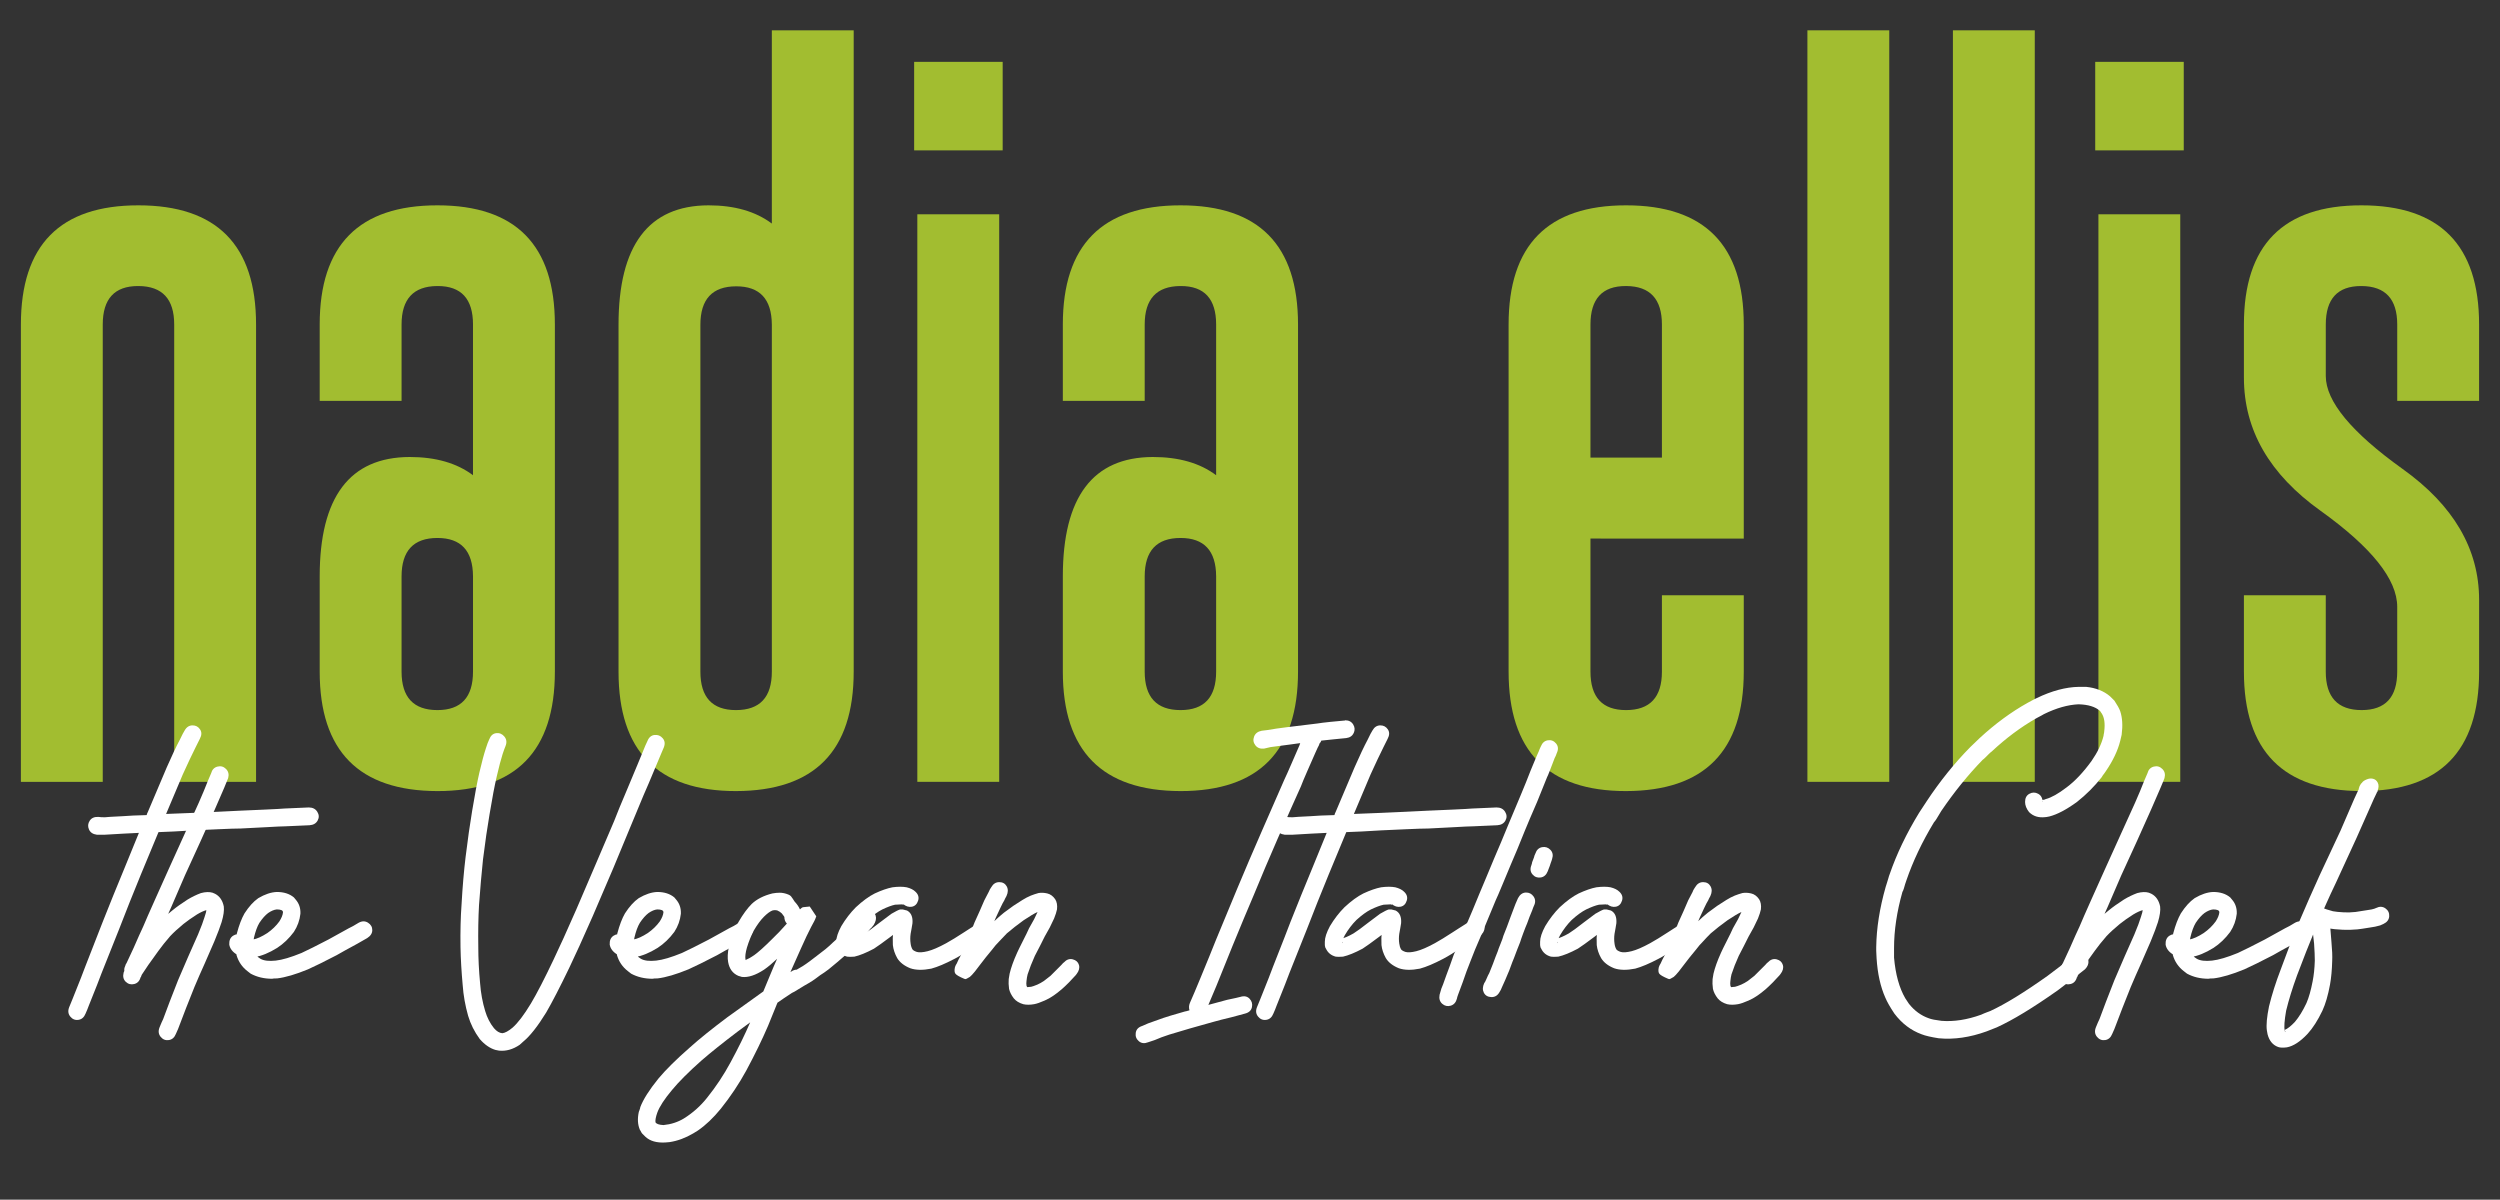 <?xml version="1.0" encoding="utf-8"?>
<!-- Generator: Adobe Illustrator 16.0.4, SVG Export Plug-In . SVG Version: 6.00 Build 0)  -->
<!DOCTYPE svg PUBLIC "-//W3C//DTD SVG 1.1//EN" "http://www.w3.org/Graphics/SVG/1.1/DTD/svg11.dtd">
<svg version="1.1" id="Livello_1" xmlns="http://www.w3.org/2000/svg" xmlns:xlink="http://www.w3.org/1999/xlink" x="0px" y="0px"
	 width="841.891px" height="404px" viewBox="0 0 841.891 404" enable-background="new 0 0 841.891 404" xml:space="preserve">
<rect x="0" y="0" width="841.891" height="404" fill="#333333" stroke="none"/>
<g>
	<path fill="#A2BD30" d="M34.604,263.289H7.037V109.281c0-26.757,13.181-40.135,39.547-40.135c26.429,0,39.647,13.377,39.647,40.135
		v154.008H58.663V109.281c0-8.575-3.994-12.891-11.98-12.957h-0.197c-7.921,0-11.885,4.322-11.885,12.957v154.008H34.604z"/>
	<path fill="#A2BD30" d="M159.288,109.281c0-8.635-3.96-12.957-11.883-12.957h-0.193c-7.987,0.066-11.983,4.385-11.983,12.957
		v25.716H107.66v-25.716c0-26.757,13.216-40.135,39.647-40.135c26.367,0,39.55,13.377,39.55,40.135v116.891
		c0,26.823-13.183,40.229-39.55,40.229c-26.429-0.062-39.647-13.469-39.647-40.229v-32.046c0-26.754,10.1-40.165,30.297-40.229
		c8.766,0,15.875,2.043,21.328,6.136v-50.751L159.288,109.281L159.288,109.281z M135.229,226.172
		c0,8.639,4.026,12.956,12.079,12.956c7.987,0,11.98-4.317,11.98-12.956v-32.145c-0.062-8.572-4.06-12.861-11.98-12.861
		c-8.052,0-12.079,4.322-12.079,12.957V226.172z"/>
	<path fill="#A2BD30" d="M259.919,10.211h27.568v215.961c0,26.762-13.216,40.168-39.647,40.229
		c-26.366,0-39.546-13.405-39.546-40.229V109.38c0-26.758,10.094-40.171,30.294-40.233c8.769,0,15.878,2.047,21.331,6.137V10.211z
		 M259.919,109.281c-0.062-8.575-4.057-12.861-11.983-12.861c-8.053,0-12.076,4.322-12.076,12.959v116.792
		c0,8.64,3.994,12.956,11.98,12.956c8.053,0,12.082-4.316,12.082-12.956v-116.89H259.919z"/>
	<path fill="#A2BD30" d="M307.846,20.831h29.808v29.808h-29.808V20.831z M308.918,72.164h27.568v191.123h-27.568V72.164z"/>
	<path fill="#A2BD30" d="M409.543,109.281c0-8.635-3.962-12.957-11.883-12.957h-0.193c-7.987,0.066-11.983,4.385-11.983,12.957
		v25.716h-27.569v-25.716c0-26.757,13.214-40.135,39.646-40.135c26.369,0,39.556,13.377,39.556,40.135v116.891
		c0,26.823-13.188,40.229-39.556,40.229c-26.429-0.062-39.646-13.469-39.646-40.229v-32.046c0-26.754,10.099-40.165,30.298-40.229
		c8.766,0,15.878,2.043,21.329,6.136L409.543,109.281L409.543,109.281z M385.483,226.172c0,8.639,4.023,12.956,12.076,12.956
		c7.99,0,11.982-4.317,11.982-12.956v-32.145c-0.062-8.572-4.056-12.861-11.982-12.861c-8.053,0-12.076,4.322-12.076,12.957V226.172
		z"/>
	<path fill="#A2BD30" d="M535.599,181.366v44.806c0,8.639,3.994,12.956,11.979,12.956c8.054,0,12.082-4.317,12.082-12.956v-25.713
		h27.564v25.713c0,26.762-13.216,40.168-39.646,40.229c-26.365,0-39.547-13.405-39.547-40.229V109.281
		c0-26.757,13.182-40.135,39.547-40.135c26.431,0,39.646,13.377,39.646,40.135v72.085H535.599z M535.599,154.09h24.062v-44.809
		c0-8.575-3.992-12.891-11.985-12.957h-0.188c-7.93,0-11.888,4.322-11.888,12.957L535.599,154.09L535.599,154.09z"/>
	<path fill="#A2BD30" d="M636.224,263.289h-27.567V10.211h27.567V263.289z"/>
	<path fill="#A2BD30" d="M685.223,263.289h-27.567V10.211h27.567V263.289z"/>
	<path fill="#A2BD30" d="M705.578,20.831h29.812v29.808h-29.812V20.831z M706.656,72.164h27.563v191.123h-27.563V72.164z"/>
	<path fill="#A2BD30" d="M755.653,109.281c0-26.757,13.184-40.135,39.55-40.135c26.427,0,39.646,13.377,39.646,40.135v25.716
		h-27.567v-25.716c0-8.575-3.993-12.891-11.979-12.957h-0.194c-7.924,0-11.888,4.322-11.888,12.957v17.338
		c0,8.509,8.607,18.932,25.817,31.267c17.209,12.276,25.815,26.984,25.815,44.13v24.153c0,26.823-13.187,40.229-39.554,40.229
		c-26.433-0.062-39.646-13.472-39.646-40.229v-25.716h27.563v25.716c0,8.64,4.028,12.956,12.082,12.956
		c7.986,0,11.979-4.316,11.979-12.956V204.35c0-9.221-8.604-20-25.812-32.34c-17.21-12.275-25.812-27.208-25.812-44.812V109.281
		L755.653,109.281z"/>
</g>
<g>
	<path fill="#FFFFFF" d="M64.859,244.273c1.061,0,1.896,0.443,2.504,1.345c0.612,0.897,0.589,1.958-0.062,3.179
		c-0.245,0.489-0.734,1.469-1.466,2.936c-1.144,2.283-2.567,5.297-4.274,9.047c-1.307,3.015-3.182,7.455-5.626,13.322
		c2.116-0.076,5.172-0.203,9.169-0.363c1.871-0.079,4.584-0.202,8.13-0.366c3.543-0.164,6.047-0.283,7.52-0.367
		c1.958-0.077,4.746-0.198,8.372-0.366c3.626-0.164,5.847-0.283,6.665-0.367c4.073-0.16,6.805-0.283,8.189-0.358
		c1.305,0,2.263,0.481,2.871,1.462c0.612,0.979,0.654,1.955,0.123,2.934c-0.531,0.979-1.448,1.513-2.749,1.595
		c-1.304,0.079-4.035,0.199-8.189,0.363c-0.901,0-3.141,0.104-6.725,0.311c-3.584,0.205-6.354,0.347-8.314,0.427
		c-1.466,0-3.974,0.081-7.519,0.245c-3.543,0.167-6.256,0.285-8.127,0.367c-5.217,0.323-9.214,0.529-11.982,0.605
		c-1.386,3.345-3.378,8.154-5.99,14.429c-2.608,6.356-5.015,12.392-7.208,18.095c-0.821,2.039-2.814,7.054-5.993,15.037
		c-0.489,1.385-1.916,5.018-4.28,10.885c-0.318,0.896-0.688,1.791-1.096,2.687c-0.489,1.227-1.286,1.916-2.382,2.08
		c-1.104,0.168-2.019-0.201-2.751-1.098c-0.731-0.896-0.854-1.958-0.367-3.176c0.325-0.821,0.695-1.719,1.101-2.692
		c2.364-5.871,3.788-9.491,4.277-10.885c3.179-8.064,5.136-13.079,5.868-15.037c2.283-5.784,4.725-11.812,7.333-18.093
		c2.035-4.968,3.668-8.966,4.892-11.98c-1.877,0.081-3.543,0.167-5.014,0.245c-3.668,0.244-5.79,0.37-6.357,0.37
		c-1.221,0-2.16,0-2.812,0c-1.301-0.168-2.179-0.756-2.626-1.771c-0.448-1.021-0.367-2,0.245-2.938
		c0.608-0.938,1.605-1.36,2.991-1.282c0.408,0.079,1.102,0.121,2.08,0.121c0.573-0.08,2.608-0.199,6.112-0.367
		c1.958-0.162,4.608-0.285,7.951-0.363c0.075-0.084,0.137-0.228,0.182-0.434c0.042-0.199,0.1-0.344,0.186-0.43
		c3.011-7.169,5.172-12.262,6.479-15.281c1.71-3.91,3.18-7.009,4.399-9.289c0.733-1.546,1.26-2.563,1.591-3.056
		C62.821,244.844,63.716,244.273,64.859,244.273z"/>
	<path fill="#FFFFFF" d="M41.63,327.526c0.167-0.49,0.49-1.186,0.976-2.078c0.49-0.896,1.267-2.16,2.325-3.79
		c0.898-1.224,2.119-2.892,3.668-5.017c1.14-1.629,2.567-3.379,4.277-5.254c1.382-1.552,3.095-3.14,5.137-4.771
		c1.385-1.143,3.095-2.36,5.134-3.668c1.469-0.896,2.977-1.627,4.524-2.199c1.546-0.406,2.851-0.445,3.907-0.123
		c0.081,0,0.366,0.123,0.855,0.367c1.546,0.812,2.525,2.24,2.935,4.279c0.164,1.302-0.081,3.058-0.734,5.254
		c-0.486,1.552-1.304,3.713-2.444,6.479c-0.245,0.57-1.343,3.101-3.301,7.575c-1.218,2.689-2.364,5.298-3.42,7.826
		c-0.734,1.794-1.675,4.154-2.815,7.088c-0.485,1.225-1.221,3.138-2.199,5.752c-0.245,0.729-0.653,1.707-1.222,2.931
		c-0.485,1.224-1.286,1.916-2.385,2.077c-1.098,0.164-2.018-0.203-2.749-1.098c-0.73-0.898-0.854-1.958-0.367-3.179
		c0.489-1.221,0.896-2.161,1.225-2.812c0.976-2.609,1.71-4.562,2.199-5.868c1.141-3.018,2.08-5.42,2.812-7.214
		c1.062-2.521,2.203-5.173,3.423-7.945c1.958-4.396,3.056-6.889,3.301-7.45c1.058-2.527,1.791-4.485,2.2-5.873
		c0.412-1.144,0.612-1.994,0.612-2.567c0.078-0.077,0.283-0.038,0.608,0.123h0.125c-0.327-0.078-0.575-0.042-0.733,0.122
		c-0.898,0.245-1.958,0.729-3.179,1.466c-1.795,1.146-3.302,2.202-4.52,3.185c-1.796,1.461-3.301,2.853-4.523,4.148
		c-1.55,1.794-2.854,3.423-3.91,4.895c-1.465,2.042-2.611,3.63-3.423,4.77c-0.979,1.469-1.714,2.567-2.203,3.301
		c-0.078,0.245-0.164,0.448-0.245,0.609v0.125l-0.123,0.119v-0.119c-0.322,1.302-1.039,2.096-2.137,2.382
		c-1.102,0.283-2.057,0.042-2.874-0.734C41.552,329.868,41.307,328.832,41.63,327.526z M76.843,262.003
		c-0.167,0.489-0.615,1.588-1.346,3.302c-0.898,2.115-1.955,4.562-3.18,7.329c-0.817,1.878-2.405,5.424-4.77,10.635
		c-1.875,4.154-3.629,7.99-5.256,11.494c-1.309,3.1-2.856,6.688-4.65,10.766c-1.791,3.904-3.137,6.886-4.032,8.924
		c-0.164,0.322-0.633,1.34-1.405,3.057c-0.776,1.71-1.364,3.059-1.773,4.029c-0.976,2.122-1.833,3.912-2.565,5.384
		c0,0.078-0.042,0.2-0.123,0.361c-0.078,0.167-0.123,0.289-0.123,0.367c-0.57,1.143-1.428,1.752-2.567,1.839
		c-1.14,0.071-2.035-0.35-2.692-1.284c-0.65-0.939-0.688-1.979-0.119-3.122c0-0.08,0.042-0.199,0.119-0.366
		c0.083-0.162,0.167-0.287,0.245-0.367c0.657-1.385,1.465-3.135,2.447-5.256c0.409-0.979,0.997-2.32,1.773-4.036
		c0.772-1.713,1.241-2.728,1.405-3.056c0.818-1.955,2.116-4.929,3.913-8.925c1.791-3.993,3.375-7.539,4.768-10.635
		c1.629-3.664,3.381-7.535,5.259-11.609c2.36-5.219,3.952-8.726,4.77-10.517c1.222-2.771,2.238-5.215,3.057-7.336
		c0.489-1.142,0.854-1.994,1.099-2.565c0.322-1.22,1.039-1.974,2.137-2.258c1.103-0.285,2.061-0.022,2.875,0.795
		C76.917,259.759,77.162,260.775,76.843,262.003z"/>
	<path fill="#FFFFFF" d="M83.2,317.506c0-0.084-0.024-0.188-0.065-0.312c-0.042-0.122-0.104-0.268-0.182-0.428
		c-0.083-0.164-0.125-0.285-0.125-0.369c0.489,0.168,1.266,0.168,2.324,0c1.386-0.241,3.013-0.979,4.893-2.196
		c1.627-1.142,2.976-2.45,4.032-3.916c0.73-1.142,1.141-2.154,1.221-3.058c0-0.32-0.165-0.568-0.49-0.729
		c-0.406-0.164-0.937-0.245-1.591-0.245c-0.896,0.081-1.871,0.49-2.934,1.221c-0.974,0.734-1.955,1.836-2.935,3.305
		c-0.73,1.221-1.34,2.892-1.833,5.014c-0.329,1.63-0.329,3.141,0,4.525c0.245,0.973,0.979,1.832,2.2,2.563
		c1.14,0.65,2.853,0.854,5.139,0.608c2.197-0.244,5.092-1.101,8.681-2.569c2.112-0.976,5.134-2.479,9.043-4.521
		c1.385-0.731,3.671-1.994,6.847-3.788c0.896-0.408,1.994-1.021,3.298-1.835c1.14-0.651,2.206-0.673,3.179-0.063
		c0.979,0.612,1.466,1.451,1.466,2.509c0,1.059-0.57,1.955-1.714,2.688c-1.385,0.812-2.524,1.465-3.42,1.954
		c-3.176,1.717-5.462,2.98-6.847,3.791c-4.074,2.119-7.294,3.71-9.658,4.771c-4.154,1.71-7.62,2.729-10.39,3.06
		c-0.898,0-1.462,0.038-1.71,0.118c-2.692,0-5.095-0.569-7.214-1.716l-1.099-0.854c-1.791-1.382-3.015-3.173-3.666-5.378
		c0-0.161-0.021-0.322-0.064-0.489c-0.039-0.161-0.062-0.305-0.062-0.427c0-0.123-0.039-0.268-0.12-0.43
		c-0.244-1.717-0.125-3.713,0.364-5.991c0.734-2.771,1.591-5.017,2.567-6.724c1.468-2.277,3.014-3.996,4.649-5.137
		c2.2-1.305,4.277-1.997,6.235-2.08c2.361,0,4.277,0.611,5.749,1.838c0.319,0.406,0.525,0.651,0.606,0.729
		c1.14,1.308,1.674,2.894,1.591,4.771c-0.245,2.202-0.977,4.237-2.197,6.111c-1.636,2.203-3.507,3.997-5.629,5.382
		c-2.771,1.71-5.256,2.729-7.456,3.057c-2.525,0.321-4.522,0.08-5.987-0.731c-1.549-0.896-2.447-2.036-2.691-3.424
		c-0.078-1.387,0.346-2.379,1.282-2.994c0.938-0.607,1.917-0.691,2.938-0.244C82.442,315.323,83.03,316.198,83.2,317.506z"/>
	<path fill="#FFFFFF" d="M170.239,251.24c-0.244,0.572-0.572,1.465-0.977,2.688c-0.573,1.797-1.224,4.279-1.958,7.455
		c-0.734,3.104-1.549,7.378-2.445,12.84c-0.733,4.238-1.468,9.288-2.201,15.156c-0.49,4.646-0.94,9.784-1.344,15.407
		c-0.245,4.315-0.326,9.043-0.245,14.18c0,3.829,0.203,7.906,0.612,12.229c0.242,3.256,0.814,6.354,1.71,9.291
		c0.654,2.196,1.629,4.11,2.94,5.742c0.896,1.062,1.833,1.633,2.812,1.717c0.896-0.081,2.036-0.695,3.417-1.836
		c1.794-1.552,3.874-4.277,6.235-8.189c2.039-3.424,4.562-8.315,7.578-14.673c1.958-4.071,4.521-9.739,7.703-16.995
		c2.611-6.031,4.931-11.449,6.97-16.254c0.979-2.283,2.892-6.769,5.745-13.449c0.896-2.362,2.402-6.028,4.521-11.001
		c0.815-1.961,1.958-4.688,3.426-8.195c0.319-0.812,0.812-1.992,1.463-3.547c0.65-1.546,1.018-2.441,1.102-2.688
		c0.245-0.566,0.489-1.096,0.734-1.59c0.483-1.225,1.283-1.896,2.379-2.019c1.099-0.122,2.018,0.245,2.752,1.101
		c0.733,0.854,0.854,1.896,0.364,3.119c-0.245,0.571-0.49,1.145-0.731,1.713c-0.081,0.244-0.451,1.119-1.102,2.627
		c-0.65,1.508-1.141,2.671-1.466,3.484c-1.14,2.771-2.321,5.543-3.542,8.314c-2.039,4.973-3.546,8.597-4.521,10.88
		c-2.773,6.766-4.647,11.291-5.626,13.57c-2.039,4.809-4.361,10.229-6.966,16.261c-3.26,7.414-5.871,13.163-7.826,17.23
		c-3.18,6.604-5.788,11.655-7.823,15.162c-2.856,4.646-5.423,7.903-7.707,9.778l-1.218,1.098c-2.286,1.556-4.611,2.203-6.973,1.958
		l-1.221-0.244c-1.874-0.57-3.626-1.789-5.256-3.664c-1.794-2.446-3.098-5.058-3.913-7.824c-0.973-3.421-1.591-6.892-1.835-10.396
		c-0.406-4.478-0.651-8.718-0.73-12.712c-0.078-5.295,0.038-10.146,0.366-14.55c0.323-5.784,0.773-11.04,1.344-15.771
		c0.73-5.946,1.465-11.122,2.202-15.523c0.896-5.459,1.711-9.781,2.444-12.957c0.815-3.504,1.549-6.232,2.2-8.191
		c0.409-1.306,0.776-2.283,1.102-2.936c0.486-1.303,1.283-2.02,2.386-2.141c1.095-0.123,2.018,0.267,2.746,1.16
		C170.606,248.96,170.728,250.021,170.239,251.24z"/>
	<path fill="#FFFFFF" d="M211.314,317.506c0-0.084-0.018-0.188-0.062-0.312c-0.042-0.122-0.099-0.268-0.186-0.428
		c-0.081-0.164-0.12-0.285-0.12-0.369c0.489,0.168,1.26,0.168,2.322,0c1.385-0.241,3.016-0.979,4.893-2.196
		c1.626-1.142,2.973-2.45,4.031-3.916c0.734-1.142,1.141-2.154,1.225-3.058c0-0.32-0.167-0.568-0.489-0.729
		c-0.412-0.164-0.937-0.245-1.591-0.245c-0.901,0.081-1.877,0.49-2.938,1.221c-0.976,0.734-1.958,1.836-2.934,3.305
		c-0.729,1.221-1.343,2.892-1.835,5.014c-0.325,1.63-0.325,3.141,0,4.525c0.245,0.973,0.979,1.832,2.203,2.563
		c1.14,0.65,2.855,0.854,5.137,0.608c2.203-0.244,5.092-1.101,8.679-2.569c2.116-0.976,5.135-2.479,9.051-4.521
		c1.385-0.731,3.664-1.994,6.844-3.788c0.897-0.408,1.994-1.021,3.301-1.835c1.137-0.651,2.2-0.673,3.176-0.063
		c0.979,0.612,1.469,1.451,1.469,2.509c0,1.059-0.572,1.955-1.713,2.688c-1.385,0.812-2.524,1.465-3.42,1.954
		c-3.182,1.717-5.462,2.98-6.847,3.791c-4.077,2.119-7.295,3.71-9.659,4.771c-4.158,1.71-7.623,2.729-10.389,3.06
		c-0.898,0-1.469,0.038-1.716,0.118c-2.688,0-5.093-0.569-7.211-1.716l-1.097-0.854c-1.796-1.382-3.017-3.173-3.671-5.378
		c0-0.161-0.018-0.322-0.06-0.489c-0.045-0.161-0.063-0.305-0.063-0.427c0-0.123-0.042-0.268-0.125-0.43
		c-0.245-1.717-0.12-3.713,0.37-5.991c0.734-2.771,1.588-5.017,2.566-6.724c1.466-2.277,3.015-3.996,4.646-5.137
		c2.203-1.305,4.277-1.997,6.235-2.08c2.36,0,4.273,0.611,5.746,1.838c0.321,0.406,0.53,0.651,0.61,0.729
		c1.139,1.308,1.669,2.894,1.592,4.771c-0.245,2.202-0.979,4.237-2.202,6.111c-1.63,2.203-3.504,3.997-5.623,5.382
		c-2.771,1.71-5.259,2.729-7.456,3.057c-2.528,0.321-4.524,0.08-5.993-0.731c-1.546-0.896-2.441-2.036-2.686-3.424
		c-0.083-1.387,0.346-2.379,1.282-2.994c0.938-0.607,1.91-0.691,2.932-0.244C210.561,315.323,211.153,316.198,211.314,317.506z"/>
	<path fill="#FFFFFF" d="M262.536,300.63c0.979,0,1.958,0.206,2.937,0.612c0.406,0.161,0.71,0.364,0.913,0.606
		c0.206,0.244,0.409,0.53,0.615,0.854c0.2,0.326,0.382,0.611,0.549,0.855c0.896,0.979,1.504,1.873,1.835,2.688
		c0.406-0.408,0.734-0.65,0.976-0.729l2.325-0.242l2.2,3.301c0,0.078-0.123,0.406-0.367,0.974c0,0.08-0.444,0.939-1.34,2.566
		c-0.979,1.877-2.119,4.274-3.423,7.214c-0.979,2.119-2.161,4.767-3.545,7.945h0.122c0.65-0.486,1.301-0.731,1.958-0.731
		c0.73-0.409,1.424-0.812,2.08-1.221c0.65-0.409,1.463-0.979,2.443-1.71c0.729-0.576,1.592-1.227,2.567-1.961
		c0.734-0.567,1.629-1.266,2.688-2.077c0.979-0.815,1.791-1.548,2.447-2.203c0.731-0.653,1.591-1.427,2.567-2.325
		c0.653-0.729,1.385-1.504,2.203-2.32c0.321-0.404,0.934-1.1,1.833-2.076c0.324-0.325,0.814-0.896,1.466-1.719
		c0.08-0.072,0.266-0.281,0.552-0.604c0.284-0.328,0.511-0.575,0.672-0.733c0.817-0.979,1.791-1.347,2.938-1.102
		c1.141,0.245,1.851,0.854,2.137,1.839c0.287,0.973,0.062,2.035-0.671,3.175c-0.081,0.081-0.245,0.287-0.49,0.609
		c-0.245,0.325-0.451,0.534-0.612,0.61c-0.733,0.896-1.221,1.512-1.465,1.834c-0.976,1.062-1.629,1.799-1.955,2.203
		c-0.9,0.896-1.713,1.711-2.446,2.444c-1.061,1.06-1.974,1.938-2.752,2.629c-0.776,0.689-1.647,1.445-2.624,2.257
		c-1.065,0.901-2,1.674-2.812,2.328c-1.064,0.812-2,1.462-2.812,1.955c-1.065,0.817-1.961,1.465-2.695,1.955
		c-0.896,0.572-1.791,1.101-2.687,1.591c-0.976,0.572-1.713,1.021-2.202,1.343c-0.734,0.489-1.386,0.856-1.955,1.104
		c-0.081,0.077-0.206,0.161-0.367,0.244c-0.164,0.078-0.286,0.158-0.367,0.243c-1.143,0.733-2.528,1.67-4.157,2.812
		c-1.385,3.42-2.44,6.029-3.176,7.822c-1.958,4.562-4.398,9.581-7.333,15.043c-2.447,4.478-5.297,8.754-8.56,12.831
		c-2.525,3.102-5.093,5.54-7.703,7.336l-1.588,0.979c-2.612,1.546-5.263,2.522-7.948,2.934l-1.465,0.126
		c-2.935,0.159-5.175-0.49-6.726-1.961l-1.101-1.099c-0.075-0.084-0.161-0.206-0.245-0.37c-0.074-0.164-0.161-0.322-0.245-0.486
		c-0.075-0.161-0.161-0.287-0.242-0.364c-0.73-1.713-0.854-3.71-0.363-5.993c0.081-0.161,0.144-0.322,0.182-0.486
		c0.045-0.162,0.104-0.35,0.185-0.553s0.125-0.388,0.125-0.552c0.977-2.608,3.012-5.823,6.113-9.655
		c2.521-3.015,6.067-6.521,10.631-10.513c3.18-2.854,7.378-6.234,12.594-10.147c2.688-1.955,6.435-4.644,11.245-8.064
		c0.081-0.081,0.225-0.185,0.434-0.311c0.2-0.117,0.343-0.224,0.427-0.308c0.896-2.202,1.591-3.874,2.08-5.014
		c1.141-2.771,1.994-4.771,2.567-5.987c-1.63,1.546-3.099,2.77-4.399,3.665c-2.856,1.874-5.34,2.689-7.459,2.447l-1.218-0.37
		c-1.877-0.812-3.016-2.36-3.423-4.647l-0.123-1.095c-0.081-1.55,0.164-3.427,0.73-5.623c0.818-2.524,1.794-4.812,2.938-6.847
		c1.465-2.525,2.934-4.525,4.396-5.994c1.716-1.629,4.036-2.812,6.97-3.543C260.987,300.714,261.802,300.63,262.536,300.63z
		 M252.633,344.279c-1.462,1.056-2.854,2.077-4.151,3.056c-5.053,3.829-9.127,7.092-12.225,9.778
		c-4.319,3.832-7.62,7.133-9.903,9.896c-2.61,3.104-4.279,5.668-5.014,7.704c-0.487,1.385-0.692,2.447-0.609,3.185
		c0.245,0.563,1.141,0.895,2.689,0.979c2.527-0.245,4.808-0.979,6.847-2.206c3.014-1.874,5.623-4.196,7.823-6.963
		c3.017-3.755,5.667-7.748,7.945-11.986C248.64,352.915,250.843,348.43,252.633,344.279z M260.948,306.498
		c-0.244,0-0.533,0.045-0.855,0.122c-0.818,0.328-1.752,1.021-2.812,2.078c-1.143,1.143-2.282,2.691-3.423,4.646
		c-0.896,1.714-1.672,3.63-2.321,5.749c-0.489,1.717-0.657,3.059-0.489,4.035c0,0.077,0.077,0.161,0.245,0.244l-0.123-0.125
		c0.814-0.322,1.749-0.854,2.812-1.592c1.462-1.059,3.465-2.854,5.99-5.379c1.63-1.546,3.301-3.303,5.014-5.26
		c-0.572-0.567-0.858-1.344-0.858-2.324h-0.117v-0.115c-0.17-0.244-0.412-0.576-0.734-0.979c-0.409-0.404-0.897-0.732-1.469-0.979
		C261.554,306.543,261.271,306.498,260.948,306.498z M273.66,310.414l-0.125,0.119L273.66,310.414z"/>
	<path fill="#FFFFFF" d="M304.097,304.421c0.245,0.244,0.245,0.325,0,0.244c-0.077,0-0.161-0.038-0.245-0.119
		c-0.65,0-1.462,0.042-2.441,0.119c-1.146,0.245-2.566,0.775-4.276,1.591c-1.469,0.734-3.102,1.917-4.892,3.546
		c-1.467,1.467-2.771,3.182-3.913,5.135c-0.815,1.553-1.1,2.446-0.854,2.691c0.077-0.322-0.084-0.695-0.49-1.1l-0.123-0.125
		l-0.122-0.118l0.245-0.123c1.141-0.244,2.567-0.856,4.28-1.835c1.057-0.651,2.729-1.875,5.012-3.666
		c1.71-1.305,3.014-2.279,3.913-2.938c1.385-0.812,2.361-1.301,2.934-1.466h0.854l1.465,0.367c1.385,0.733,1.997,2.161,1.835,4.28
		c-0.08,0.404-0.185,1.021-0.307,1.832c-0.123,0.816-0.225,1.386-0.312,1.717c-0.161,1.141-0.161,2.234,0,3.301
		c0.083,0.729,0.29,1.383,0.615,1.952c0.245,0.325,0.734,0.614,1.466,0.858c0.814,0.244,2.039,0.16,3.668-0.243
		c1.627-0.409,3.707-1.308,6.235-2.692c1.624-0.896,3.626-2.119,5.99-3.665c0.161-0.084,0.794-0.489,1.889-1.224
		c1.104-0.734,1.94-1.266,2.507-1.588c0.325-0.245,0.857-0.576,1.594-0.979c1.141-0.731,2.219-0.812,3.238-0.243
		c1.021,0.572,1.528,1.387,1.528,2.443c0,1.062-0.531,1.997-1.588,2.812c-0.734,0.412-1.267,0.733-1.592,0.979
		c-0.572,0.325-1.391,0.836-2.446,1.527c-1.061,0.693-1.716,1.117-1.955,1.281c-2.528,1.717-4.65,3.021-6.357,3.913
		c-3.101,1.631-5.707,2.731-7.826,3.304c-2.854,0.567-5.217,0.528-7.088-0.125c-2.039-0.814-3.504-1.955-4.402-3.423
		c-0.814-1.466-1.305-2.938-1.465-4.399c-0.081-1.627-0.042-3.135,0.119-4.521c0.083-0.404,0.188-0.996,0.312-1.771
		c0.122-0.776,0.224-1.325,0.307-1.653v-0.119c0,0.164,0.042,0.244,0.12,0.244c0.164,0.406,0.286,0.65,0.37,0.734
		c0.406,0.486,1.098,0.812,2.077,0.973c0.409-0.076,0.653-0.119,0.733-0.119l-0.369,0.119c-0.078,0.081-0.322,0.245-0.731,0.489
		c-0.653,0.489-1.874,1.43-3.665,2.812c-2.611,1.959-4.482,3.305-5.623,4.033c-2.611,1.392-4.812,2.286-6.602,2.691
		c-1.143,0.084-1.961,0.084-2.448,0c-1.549-0.405-2.644-1.301-3.298-2.691c-0.081-0.078-0.14-0.18-0.185-0.305
		c-0.042-0.119-0.081-0.287-0.125-0.489c-0.039-0.203-0.061-0.347-0.061-0.431c0-0.569,0-0.936,0-1.1
		c0-1.386,0.573-3.135,1.713-5.257c1.465-2.448,3.099-4.562,4.893-6.354c2.279-2.119,4.396-3.671,6.356-4.65
		c2.277-1.06,4.277-1.752,5.987-2.08c1.872-0.245,3.465-0.245,4.77,0c1.301,0.325,2.28,0.817,2.935,1.466
		c0.979,0.897,1.285,1.916,0.916,3.059c-0.364,1.141-1.061,1.814-2.077,2.018C306.075,305.543,305.079,305.235,304.097,304.421z"/>
	<path fill="#FFFFFF" d="M338.944,301.735c-0.412,0.731-0.654,1.218-0.733,1.463c-0.325,0.486-0.776,1.346-1.341,2.564
		c-0.329,0.656-0.859,1.797-1.594,3.425c-0.57,1.308-1.098,2.564-1.591,3.788c-0.164,0.41-0.608,1.514-1.343,3.303
		c-0.489,1.226-0.898,2.24-1.222,3.058c-0.167,0.245-0.363,0.649-0.608,1.224c-0.245,0.567-0.412,1.021-0.49,1.342
		c-0.328,0.652-0.656,1.387-0.979,2.198c-0.245,0.325-0.531,0.898-0.854,1.716c-0.325,0.654-0.573,1.104-0.731,1.344l-0.244,0.489
		c0-0.409,0.06-0.689,0.183-0.854c0.122-0.164,0.08-0.364-0.123-0.609c-0.2-0.241-0.323-0.433-0.364-0.555
		c-0.042-0.123-0.224-0.284-0.552-0.48c-0.325-0.203-0.552-0.35-0.671-0.437c-0.125-0.077-0.388-0.224-0.794-0.43
		c-0.412-0.199-0.695-0.343-0.86-0.427c-0.077-0.08-0.446,0.079-1.098,0.484c0.083-0.078,0.167-0.183,0.245-0.308
		c0.084-0.12,0.188-0.242,0.308-0.364c0.122-0.123,0.186-0.224,0.186-0.305c0.081-0.084,0.608-0.734,1.591-1.961
		c0.73-0.896,1.385-1.752,1.958-2.566c0.566-0.734,1.34-1.714,2.322-2.936c0.814-0.897,1.668-1.873,2.566-2.936
		c0.815-0.896,1.791-1.873,2.935-2.934c0.73-0.734,1.752-1.63,3.056-2.689c0.73-0.571,1.794-1.346,3.179-2.321
		c0.979-0.651,1.994-1.309,3.057-1.962c0.896-0.564,1.836-1.057,2.812-1.465c0.813-0.32,1.675-0.606,2.57-0.854
		c0.896-0.161,1.872-0.122,2.934,0.123c1.061,0.239,1.955,0.896,2.689,1.955c0.569,0.896,0.775,2.036,0.61,3.423
		c-0.167,0.815-0.485,1.839-0.976,3.058c-0.329,0.652-0.821,1.67-1.469,3.056c-0.164,0.245-0.729,1.265-1.713,3.059
		c-0.161,0.325-0.428,0.854-0.795,1.594c-0.363,0.734-0.633,1.264-0.797,1.589c-0.817,1.629-1.382,2.733-1.713,3.303
		c-0.325,0.731-0.775,1.794-1.343,3.179c-0.409,1.144-0.776,2.158-1.095,3.057c-0.17,0.653-0.287,1.385-0.37,2.2
		c-0.081,0.572-0.081,1.101,0,1.59c0.083,0.245,0.164,0.409,0.245,0.49h0.125c0.318,0,0.728-0.045,1.218-0.12
		c0.412-0.083,1.101-0.328,2.083-0.73c0.728-0.329,1.462-0.734,2.196-1.227c0.572-0.409,1.305-0.977,2.203-1.714
		c0.488-0.486,1.14-1.14,1.958-1.952c0.322-0.328,0.897-0.896,1.71-1.716c0.488-0.57,0.775-0.856,0.858-0.856
		c0.896-0.973,1.894-1.319,2.991-1.039c1.102,0.29,1.791,0.92,2.081,1.896c0.283,0.979,0.021,2-0.797,3.057
		c-0.165,0.244-0.448,0.576-0.854,0.979c-0.817,0.896-1.385,1.504-1.713,1.833c-0.979,0.979-1.752,1.716-2.325,2.205
		c-1.14,0.974-2.078,1.708-2.812,2.195c-1.058,0.733-2.078,1.306-3.056,1.715c-1.467,0.647-2.647,1.06-3.547,1.224
		c-1.385,0.245-2.61,0.245-3.665,0c-1.388-0.412-2.447-1.065-3.179-1.961c-0.814-1.062-1.343-2.116-1.591-3.173
		c-0.164-1.227-0.203-2.328-0.12-3.301c0.161-1.311,0.406-2.45,0.731-3.43c0.321-1.06,0.73-2.202,1.221-3.42
		c0.651-1.549,1.179-2.731,1.594-3.546c0.319-0.65,0.896-1.791,1.707-3.423c0.165-0.323,0.43-0.856,0.797-1.592
		c0.367-0.736,0.629-1.306,0.797-1.714c0.977-1.794,1.55-2.812,1.71-3.059c0.573-1.14,0.979-1.992,1.225-2.564
		c0.242-0.569,0.445-1.104,0.608-1.592c0.081,0.242,0.167,0.443,0.245,0.608c0.326,0.325,0.612,0.534,0.857,0.611h-0.125
		c-0.486,0.084-1.019,0.244-1.588,0.487c-0.573,0.244-1.267,0.608-2.08,1.101c-0.818,0.483-1.713,1.062-2.689,1.713
		c-1.221,0.896-2.199,1.63-2.934,2.2c-1.145,0.896-2.039,1.633-2.692,2.2c-0.976,0.979-1.833,1.875-2.566,2.691
		c-0.896,0.896-1.671,1.791-2.322,2.688c-0.979,1.146-1.713,2.04-2.203,2.689c-0.653,0.817-1.343,1.713-2.08,2.688
		c-0.976,1.305-1.507,1.997-1.591,2.081c-0.73,0.896-1.301,1.507-1.713,1.835c-0.896,0.564-1.42,0.812-1.587,0.731
		c-0.078,0-0.203-0.045-0.364-0.125c-1.549-0.648-2.507-1.202-2.875-1.646c-0.367-0.448-0.427-1.206-0.182-2.265
		c0.161-0.487,0.363-0.896,0.605-1.225c0.083-0.161,0.29-0.604,0.612-1.34c0.409-0.734,0.699-1.267,0.856-1.594
		c0.325-0.729,0.609-1.425,0.854-2.081c0.167-0.241,0.37-0.649,0.609-1.219c0.244-0.571,0.411-0.978,0.488-1.222
		c0.325-0.733,0.734-1.714,1.222-2.938c0.733-1.791,1.182-2.934,1.343-3.422c0.573-1.225,1.143-2.481,1.713-3.79
		c0.734-1.713,1.265-2.935,1.591-3.664c0.656-1.31,1.141-2.242,1.465-2.813c0.083-0.242,0.228-0.554,0.431-0.918
		c0.203-0.365,0.346-0.588,0.433-0.674c0.65-1.142,1.546-1.714,2.687-1.714c1.14,0,1.973,0.469,2.504,1.408
		C339.537,299.429,339.508,300.508,338.944,301.735z"/>
	<path fill="#FFFFFF" d="M453.003,242.562c1.224,0,2.118,0.469,2.69,1.403c0.568,0.939,0.633,1.896,0.188,2.871
		c-0.454,0.978-1.286,1.552-2.507,1.713c-1.065,0.085-2.531,0.229-4.399,0.435c-1.878,0.199-3.224,0.345-4.03,0.425
		c-0.084,0.325-0.245,0.614-0.49,0.856c0,0.078-0.044,0.121-0.125,0.121c0,0.079-0.02,0.166-0.062,0.24
		c-0.042,0.084-0.061,0.17-0.061,0.245c-0.244,0.412-0.656,1.267-1.226,2.569c-0.649,1.466-1.553,3.5-2.689,6.111
		c-1.142,2.607-1.875,4.362-2.197,5.26c-1.961,4.32-4.564,10.188-7.828,17.604c-2.854,6.521-5.576,12.959-8.188,19.315
		c-1.96,4.562-4.32,10.227-7.091,16.99c-1.218,3.104-3.011,7.539-5.378,13.326c-0.979,2.36-1.874,4.479-2.688,6.357
		c1.793-0.489,3.912-1.065,6.356-1.716c2.358-0.49,3.829-0.815,4.399-0.979c1.301-0.409,2.343-0.203,3.119,0.609
		c0.772,0.814,1.038,1.771,0.794,2.874c-0.245,1.099-1.021,1.812-2.322,2.137c-0.821,0.245-2.325,0.653-4.525,1.221
		c-2.44,0.573-4.52,1.104-6.231,1.593c-2.854,0.816-5.462,1.55-7.826,2.202c-3.833,1.142-6.157,1.835-6.966,2.076
		c-1.794,0.573-3.427,1.188-4.893,1.835c-1.221,0.409-1.958,0.654-2.203,0.734c-1.221,0.485-2.259,0.367-3.118-0.364
		c-0.86-0.731-1.206-1.671-1.039-2.812c0.165-1.146,0.897-1.916,2.199-2.327c0.167-0.077,0.817-0.363,1.958-0.854
		c1.55-0.57,3.26-1.185,5.138-1.835c0.897-0.324,3.343-1.06,7.333-2.199c0.164,0,0.43-0.062,0.797-0.183
		c0.361-0.125,0.588-0.188,0.671-0.188c-0.245-0.816-0.206-1.63,0.123-2.446c0.976-2.196,2.116-4.894,3.423-8.064
		c2.358-5.707,4.155-10.106,5.378-13.204c2.771-6.764,5.137-12.47,7.091-17.116c2.688-6.438,5.459-12.916,8.312-19.438
		c3.262-7.498,5.826-13.365,7.704-17.604c0.404-0.815,1.183-2.543,2.32-5.193c1.142-2.65,2.036-4.71,2.691-6.18
		c0-0.076,0.077-0.321,0.244-0.73c-1.309,0.164-2.487,0.325-3.546,0.486c-2.523,0.326-4.687,0.609-6.48,0.855
		c-0.65,0.164-1.341,0.328-2.077,0.488c-1.302,0.164-2.302-0.203-2.993-1.102c-0.695-0.896-0.837-1.869-0.431-2.936
		c0.404-1.059,1.264-1.715,2.564-1.959c0.49-0.078,1.143-0.16,1.958-0.242c1.794-0.322,4.029-0.65,6.724-0.979
		c2.523-0.322,5.866-0.73,10.021-1.219c0.979-0.166,2.466-0.348,4.465-0.557c1.994-0.195,3.521-0.34,4.585-0.428
		C452.797,242.684,452.922,242.646,453.003,242.562z"/>
	<path fill="#FFFFFF" d="M464.854,244.273c1.062,0,1.898,0.443,2.509,1.345c0.61,0.897,0.588,1.958-0.062,3.179
		c-0.244,0.489-0.733,1.469-1.465,2.936c-1.142,2.283-2.567,5.297-4.274,9.047c-1.308,3.015-3.182,7.455-5.629,13.322
		c2.119-0.076,5.176-0.203,9.169-0.363c1.874-0.079,4.585-0.202,8.132-0.366c3.546-0.164,6.05-0.283,7.521-0.367
		c1.958-0.077,4.744-0.198,8.375-0.366c3.622-0.164,5.841-0.283,6.661-0.367c4.07-0.16,6.806-0.283,8.188-0.358
		c1.304,0,2.265,0.481,2.871,1.462c0.615,0.979,0.65,1.955,0.126,2.934c-0.534,0.979-1.452,1.513-2.752,1.595
		c-1.309,0.079-4.034,0.199-8.188,0.363c-0.9,0-3.142,0.104-6.729,0.311c-3.581,0.203-6.353,0.347-8.31,0.427
		c-1.469,0-3.979,0.081-7.521,0.245c-3.546,0.167-6.256,0.285-8.131,0.367c-5.218,0.323-9.213,0.529-11.979,0.605
		c-1.387,3.345-3.378,8.154-5.985,14.429c-2.612,6.356-5.019,12.392-7.212,18.095c-0.817,2.039-2.817,7.054-5.993,15.037
		c-0.489,1.385-1.916,5.018-4.278,10.885c-0.318,0.896-0.691,1.791-1.097,2.687c-0.489,1.227-1.283,1.916-2.383,2.08
		c-1.104,0.168-2.019-0.201-2.755-1.098c-0.729-0.896-0.854-1.958-0.363-3.176c0.322-0.821,0.691-1.719,1.103-2.692
		c2.363-5.871,3.783-9.491,4.273-10.885c3.183-8.064,5.14-13.079,5.866-15.037c2.287-5.784,4.729-11.812,7.337-18.093
		c2.032-4.968,3.669-8.966,4.89-11.98c-1.874,0.081-3.54,0.167-5.009,0.245c-3.671,0.244-5.793,0.37-6.354,0.37
		c-1.226,0-2.161,0-2.812,0c-1.306-0.168-2.183-0.756-2.634-1.771c-0.443-1.021-0.363-2,0.245-2.938
		c0.613-0.938,1.606-1.36,2.993-1.282c0.407,0.079,1.099,0.121,2.079,0.121c0.572-0.08,2.608-0.199,6.112-0.367
		c1.957-0.162,4.606-0.285,7.951-0.363c0.076-0.084,0.137-0.228,0.179-0.434c0.045-0.203,0.104-0.344,0.188-0.43
		c3.015-7.169,5.176-12.262,6.478-15.281c1.713-3.91,3.184-7.009,4.401-9.289c0.733-1.546,1.26-2.563,1.592-3.056
		C462.819,244.844,463.715,244.273,464.854,244.273z"/>
	<path fill="#FFFFFF" d="M468.648,304.421c0.242,0.244,0.242,0.325,0,0.244c-0.078,0-0.161-0.038-0.245-0.119
		c-0.649,0-1.466,0.042-2.44,0.119c-1.146,0.245-2.566,0.775-4.28,1.591c-1.465,0.734-3.098,1.917-4.889,3.546
		c-1.47,1.467-2.771,3.182-3.916,5.135c-0.812,1.553-1.099,2.446-0.854,2.691c0.084-0.322-0.08-0.695-0.489-1.1l-0.119-0.125
		l-0.126-0.118l0.245-0.123c1.141-0.244,2.568-0.856,4.28-1.835c1.057-0.651,2.728-1.875,5.014-3.666
		c1.711-1.305,3.016-2.279,3.91-2.938c1.385-0.812,2.361-1.301,2.938-1.466h0.854l1.465,0.367c1.386,0.733,1.994,2.161,1.836,4.28
		c-0.084,0.404-0.188,1.021-0.308,1.832c-0.126,0.816-0.226,1.386-0.312,1.717c-0.161,1.141-0.161,2.234,0,3.301
		c0.084,0.729,0.285,1.383,0.614,1.952c0.244,0.325,0.729,0.614,1.465,0.858c0.814,0.244,2.036,0.16,3.665-0.243
		c1.631-0.409,3.707-1.308,6.238-2.692c1.624-0.896,3.623-2.119,5.985-3.665c0.161-0.084,0.794-0.489,1.895-1.224
		c1.104-0.734,1.938-1.266,2.507-1.588c0.325-0.245,0.854-0.576,1.592-0.979c1.142-0.731,2.215-0.812,3.234-0.243
		c1.021,0.572,1.526,1.387,1.526,2.443c0,1.062-0.529,1.997-1.588,2.812c-0.732,0.412-1.267,0.733-1.588,0.979
		c-0.576,0.325-1.392,0.836-2.45,1.527c-1.057,0.693-1.714,1.117-1.95,1.281c-2.531,1.717-4.65,3.021-6.357,3.913
		c-3.098,1.631-5.706,2.731-7.825,3.304c-2.854,0.567-5.218,0.528-7.092-0.125c-2.035-0.814-3.504-1.955-4.398-3.423
		c-0.816-1.466-1.309-2.938-1.466-4.399c-0.084-1.627-0.045-3.135,0.119-4.521c0.081-0.404,0.188-0.996,0.312-1.771
		c0.117-0.776,0.221-1.325,0.308-1.653v-0.119c0,0.164,0.042,0.244,0.119,0.244c0.167,0.406,0.287,0.65,0.367,0.734
		c0.407,0.486,1.099,0.812,2.079,0.973c0.405-0.076,0.65-0.119,0.733-0.119l-0.37,0.119c-0.077,0.081-0.32,0.245-0.732,0.489
		c-0.649,0.489-1.874,1.43-3.665,2.812c-2.607,1.959-4.481,3.305-5.623,4.033c-2.61,1.392-4.812,2.286-6.604,2.691
		c-1.142,0.084-1.958,0.084-2.446,0c-1.547-0.405-2.646-1.301-3.295-2.691c-0.084-0.078-0.146-0.18-0.187-0.305
		c-0.046-0.119-0.085-0.287-0.127-0.489c-0.037-0.203-0.062-0.347-0.062-0.431c0-0.569,0-0.936,0-1.1
		c0-1.386,0.575-3.135,1.718-5.257c1.465-2.448,3.099-4.562,4.89-6.354c2.279-2.119,4.398-3.671,6.356-4.65
		c2.278-1.06,4.275-1.752,5.985-2.08c1.874-0.245,3.469-0.245,4.771,0c1.305,0.325,2.278,0.817,2.938,1.466
		c0.979,0.897,1.286,1.916,0.916,3.059c-0.363,1.141-1.061,1.814-2.08,2.018C470.617,305.543,469.623,305.235,468.648,304.421z"/>
	<path fill="#FFFFFF" d="M484.788,334.984c0.074-0.325,0.287-1.021,0.604-2.077c0.244-0.489,0.775-1.916,1.593-4.28
		c0.899-2.36,1.755-4.722,2.564-7.088c0.9-2.2,2.203-5.295,3.916-9.292c1.791-4.15,3.375-7.943,4.765-11.368
		c0.327-0.731,1.084-2.528,2.263-5.381c1.184-2.854,2.103-5.052,2.749-6.604c1.386-3.177,2.977-6.967,4.771-11.363
		c0.979-2.28,2.36-5.583,4.154-9.903c1.138-2.691,2.235-5.42,3.299-8.189c1.716-4.16,2.61-6.277,2.694-6.354
		c0.244-0.654,0.479-1.226,0.726-1.717c0.49-1.222,1.283-1.916,2.39-2.077c1.1-0.161,2.019,0.203,2.752,1.099
		c0.727,0.898,0.812,1.959,0.244,3.183c-0.244,0.729-0.488,1.303-0.733,1.707c-0.244,0.656-0.514,1.351-0.794,2.08
		c-0.29,0.733-0.598,1.527-0.922,2.387c-0.325,0.854-0.605,1.527-0.853,2.018c-1.064,2.688-2.161,5.417-3.302,8.19
		c-1.881,4.319-3.266,7.58-4.16,9.775c-1.791,4.485-3.376,8.314-4.765,11.494c-0.655,1.549-1.572,3.754-2.752,6.604
		c-1.184,2.854-1.939,4.604-2.265,5.256c-1.465,3.505-3.056,7.337-4.77,11.494c-1.717,3.91-2.974,6.967-3.79,9.169
		c-0.896,2.203-1.749,4.521-2.566,6.967c-0.812,2.202-1.344,3.629-1.591,4.276c-0.242,0.65-0.359,1.06-0.359,1.224
		c-0.328,1.302-1.021,2.116-2.088,2.447c-1.057,0.316-2.019,0.12-2.867-0.614C484.848,337.306,484.545,336.285,484.788,334.984z"/>
	<path fill="#FFFFFF" d="M516.566,305.035c-0.161,0.323-0.363,0.851-0.608,1.588c-0.572,1.306-1.146,2.771-1.713,4.399
		c-0.328,0.729-0.753,1.812-1.283,3.238c-0.531,1.43-0.877,2.424-1.038,2.997c-0.245,0.57-0.592,1.444-1.042,2.623
		c-0.447,1.185-0.794,2.104-1.038,2.752c-0.167,0.322-0.697,1.711-1.591,4.155c-0.322,0.729-0.776,1.797-1.345,3.182
		c-0.161,0.405-0.53,1.221-1.096,2.441c-0.244,0.649-0.533,1.221-0.859,1.713c-0.649,1.141-1.562,1.689-2.744,1.65
		c-1.184-0.042-2.02-0.531-2.506-1.462c-0.488-0.943-0.446-2.021,0.12-3.245c0.167-0.164,0.366-0.531,0.609-1.098
		c0.489-1.144,0.854-1.919,1.101-2.327c0.488-1.306,0.896-2.32,1.225-3.058c0.649-1.794,1.184-3.179,1.588-4.154
		c0.167-0.567,0.489-1.444,0.979-2.627c0.489-1.179,0.812-2.098,0.978-2.752c0.245-0.563,0.627-1.546,1.161-2.934
		c0.53-1.382,0.919-2.443,1.164-3.18c0.649-1.715,1.221-3.219,1.713-4.521c0.405-0.978,0.688-1.63,0.854-1.952
		c0.648-1.224,1.526-1.854,2.624-1.896c1.104-0.042,1.977,0.411,2.632,1.344C517.097,302.854,517.136,303.896,516.566,305.035z
		 M522.679,289.265c0,0.08-0.061,0.286-0.187,0.608c-0.119,0.326-0.221,0.608-0.309,0.854c-0.16,0.571-0.362,1.145-0.607,1.715
		c-0.08,0.242-0.206,0.57-0.369,0.976c-0.486,1.224-1.283,1.919-2.38,2.081c-1.101,0.167-2.02-0.188-2.752-1.039
		c-0.733-0.854-0.853-1.893-0.363-3.119c0.163-0.488,0.244-0.812,0.244-0.979c0.164-0.406,0.364-0.938,0.608-1.588
		c0.076-0.406,0.243-0.857,0.488-1.35c0.404-1.218,1.164-1.934,2.264-2.137c1.096-0.203,2.034,0.102,2.812,0.919
		C522.903,287.021,523.085,288.038,522.679,289.265z"/>
	<path fill="#FFFFFF" d="M541.136,304.421c0.244,0.244,0.244,0.325,0,0.244c-0.078,0-0.161-0.038-0.245-0.119
		c-0.648,0-1.462,0.042-2.439,0.119c-1.146,0.245-2.565,0.775-4.279,1.591c-1.466,0.734-3.099,1.917-4.89,3.546
		c-1.47,1.467-2.771,3.182-3.916,5.135c-0.812,1.553-1.097,2.446-0.854,2.691c0.084-0.322-0.08-0.695-0.484-1.1l-0.119-0.125
		l-0.125-0.118l0.244-0.123c1.141-0.244,2.564-0.856,4.275-1.835c1.062-0.651,2.729-1.875,5.019-3.666
		c1.708-1.305,3.012-2.279,3.905-2.938c1.387-0.812,2.364-1.301,2.938-1.466h0.854l1.47,0.367c1.382,0.733,1.989,2.161,1.833,4.28
		c-0.084,0.404-0.188,1.021-0.307,1.832c-0.125,0.816-0.228,1.386-0.312,1.717c-0.161,1.141-0.161,2.234,0,3.301
		c0.084,0.729,0.287,1.383,0.615,1.952c0.242,0.325,0.732,0.614,1.466,0.858c0.812,0.244,2.035,0.16,3.665-0.243
		c1.629-0.409,3.706-1.308,6.235-2.692c1.624-0.896,3.627-2.119,5.987-3.665c0.163-0.084,0.797-0.489,1.895-1.224
		c1.104-0.734,1.938-1.266,2.507-1.588c0.325-0.245,0.857-0.576,1.591-0.979c1.142-0.731,2.219-0.812,3.238-0.243
		c1.021,0.572,1.526,1.387,1.526,2.443c0,1.062-0.534,1.997-1.591,2.812c-0.734,0.412-1.267,0.733-1.589,0.979
		c-0.575,0.325-1.392,0.836-2.446,1.527c-1.061,0.693-1.716,1.117-1.955,1.281c-2.529,1.717-4.646,3.021-6.355,3.913
		c-3.1,1.631-5.706,2.731-7.825,3.304c-2.855,0.567-5.218,0.528-7.092-0.125c-2.036-0.814-3.501-1.955-4.396-3.423
		c-0.819-1.466-1.312-2.938-1.47-4.399c-0.083-1.627-0.042-3.135,0.119-4.521c0.084-0.404,0.187-0.996,0.312-1.771
		c0.119-0.776,0.223-1.325,0.31-1.653v-0.119c0,0.164,0.042,0.244,0.119,0.244c0.167,0.406,0.285,0.65,0.369,0.734
		c0.405,0.486,1.097,0.812,2.077,0.973c0.405-0.076,0.649-0.119,0.732-0.119l-0.37,0.119c-0.076,0.081-0.321,0.245-0.732,0.489
		c-0.649,0.489-1.875,1.43-3.664,2.812c-2.608,1.959-4.482,3.305-5.623,4.033c-2.608,1.392-4.812,2.286-6.604,2.691
		c-1.142,0.084-1.959,0.084-2.447,0c-1.546-0.405-2.646-1.301-3.296-2.691c-0.08-0.078-0.144-0.18-0.186-0.305
		c-0.045-0.119-0.083-0.287-0.125-0.489c-0.039-0.203-0.062-0.347-0.062-0.431c0-0.569,0-0.936,0-1.1
		c0-1.386,0.575-3.135,1.719-5.257c1.465-2.448,3.098-4.562,4.889-6.354c2.28-2.119,4.397-3.671,6.355-4.65
		c2.28-1.06,4.28-1.752,5.986-2.08c1.874-0.245,3.469-0.245,4.772,0c1.301,0.325,2.278,0.817,2.937,1.466
		c0.979,0.897,1.284,1.916,0.913,3.059c-0.362,1.141-1.056,1.814-2.076,2.018C543.109,305.543,542.117,305.235,541.136,304.421z"/>
	<path fill="#FFFFFF" d="M575.982,301.735c-0.409,0.731-0.65,1.218-0.734,1.463c-0.321,0.486-0.774,1.346-1.343,2.564
		c-0.325,0.656-0.853,1.797-1.588,3.425c-0.576,1.308-1.101,2.564-1.593,3.788c-0.167,0.41-0.61,1.514-1.346,3.303
		c-0.49,1.226-0.896,2.24-1.219,3.058c-0.168,0.245-0.37,0.649-0.614,1.224c-0.242,0.567-0.406,1.021-0.486,1.342
		c-0.327,0.652-0.651,1.387-0.979,2.198c-0.243,0.325-0.53,0.898-0.854,1.716c-0.323,0.654-0.571,1.104-0.732,1.344l-0.241,0.489
		c0-0.409,0.061-0.689,0.186-0.854c0.12-0.164,0.078-0.364-0.125-0.609c-0.201-0.241-0.317-0.433-0.362-0.555
		c-0.042-0.123-0.223-0.284-0.55-0.48c-0.33-0.203-0.551-0.35-0.676-0.437c-0.118-0.077-0.382-0.224-0.797-0.43
		c-0.405-0.199-0.691-0.343-0.852-0.427c-0.084-0.08-0.448,0.079-1.104,0.484c0.084-0.078,0.167-0.183,0.245-0.308
		c0.083-0.12,0.186-0.242,0.312-0.364c0.118-0.123,0.182-0.224,0.182-0.305c0.081-0.084,0.615-0.734,1.589-1.961
		c0.733-0.896,1.392-1.752,1.961-2.566c0.572-0.734,1.34-1.714,2.321-2.936c0.815-0.897,1.671-1.873,2.565-2.936
		c0.816-0.896,1.797-1.873,2.938-2.934c0.733-0.734,1.75-1.63,3.058-2.689c0.733-0.571,1.791-1.346,3.177-2.321
		c0.979-0.651,2-1.309,3.058-1.962c0.896-0.564,1.839-1.057,2.812-1.465c0.82-0.32,1.672-0.606,2.565-0.854
		c0.901-0.161,1.874-0.122,2.938,0.123c1.062,0.239,1.961,0.896,2.691,1.955c0.569,0.896,0.771,2.036,0.608,3.423
		c-0.167,0.815-0.489,1.839-0.979,3.058c-0.328,0.652-0.819,1.67-1.469,3.056c-0.16,0.245-0.733,1.265-1.706,3.059
		c-0.172,0.325-0.435,0.854-0.798,1.594c-0.37,0.734-0.633,1.264-0.801,1.589c-0.812,1.629-1.387,2.733-1.707,3.303
		c-0.328,0.731-0.774,1.794-1.351,3.179c-0.405,1.144-0.774,2.158-1.099,3.057c-0.161,0.653-0.286,1.385-0.361,2.2
		c-0.083,0.572-0.083,1.101,0,1.59c0.075,0.245,0.161,0.409,0.245,0.49h0.116c0.321,0,0.732-0.045,1.224-0.12
		c0.406-0.083,1.101-0.328,2.077-0.73c0.733-0.329,1.47-0.734,2.206-1.227c0.566-0.409,1.301-0.977,2.195-1.714
		c0.49-0.486,1.142-1.14,1.958-1.952c0.321-0.328,0.896-0.896,1.718-1.716c0.488-0.57,0.771-0.856,0.852-0.856
		c0.897-0.973,1.897-1.319,2.995-1.039c1.101,0.29,1.791,0.92,2.077,1.896c0.29,0.979,0.021,2-0.794,3.057
		c-0.167,0.244-0.443,0.576-0.854,0.979c-0.816,0.896-1.393,1.504-1.714,1.833c-0.979,0.979-1.756,1.716-2.321,2.205
		c-1.146,0.974-2.08,1.708-2.812,2.195c-1.063,0.733-2.086,1.306-3.057,1.715c-1.469,0.647-2.649,1.06-3.546,1.224
		c-1.393,0.245-2.611,0.245-3.672,0c-1.386-0.412-2.44-1.065-3.176-1.961c-0.817-1.062-1.345-2.116-1.593-3.173
		c-0.167-1.227-0.205-2.328-0.122-3.301c0.161-1.311,0.406-2.45,0.73-3.43c0.322-1.06,0.732-2.202,1.225-3.42
		c0.649-1.549,1.184-2.731,1.588-3.546c0.322-0.65,0.896-1.791,1.717-3.423c0.16-0.323,0.425-0.856,0.795-1.592
		c0.362-0.733,0.627-1.306,0.794-1.714c0.979-1.794,1.547-2.812,1.717-3.059c0.565-1.14,0.977-1.992,1.222-2.564
		c0.237-0.569,0.443-1.104,0.607-1.592c0.078,0.242,0.161,0.443,0.245,0.608c0.32,0.325,0.606,0.534,0.854,0.611h-0.119
		c-0.489,0.084-1.021,0.244-1.591,0.487c-0.573,0.244-1.267,0.608-2.084,1.101c-0.812,0.483-1.707,1.062-2.688,1.713
		c-1.225,0.896-2.202,1.63-2.938,2.2c-1.141,0.896-2.035,1.633-2.688,2.2c-0.979,0.979-1.836,1.875-2.565,2.691
		c-0.904,0.896-1.675,1.791-2.325,2.688c-0.977,1.146-1.713,2.04-2.202,2.689c-0.654,0.817-1.344,1.713-2.076,2.688
		c-0.979,1.305-1.512,1.997-1.595,2.081c-0.729,0.896-1.302,1.507-1.708,1.835c-0.896,0.564-1.426,0.812-1.591,0.731
		c-0.08,0-0.199-0.045-0.37-0.125c-1.546-0.648-2.504-1.202-2.868-1.646c-0.37-0.448-0.433-1.206-0.188-2.265
		c0.17-0.487,0.37-0.896,0.606-1.225c0.084-0.161,0.287-0.604,0.615-1.34c0.405-0.734,0.691-1.267,0.854-1.594
		c0.323-0.729,0.613-1.425,0.854-2.081c0.164-0.241,0.364-0.649,0.608-1.219c0.244-0.568,0.403-0.978,0.487-1.222
		c0.328-0.733,0.734-1.714,1.227-2.938c0.729-1.791,1.176-2.934,1.34-3.422c0.569-1.225,1.141-2.481,1.716-3.79
		c0.731-1.713,1.261-2.935,1.588-3.664c0.651-1.31,1.143-2.242,1.471-2.813c0.073-0.242,0.219-0.554,0.425-0.918
		c0.202-0.365,0.347-0.588,0.43-0.674c0.654-1.142,1.549-1.714,2.695-1.714c1.138,0,1.973,0.469,2.497,1.408
		C576.568,299.429,576.552,300.508,575.982,301.735z"/>
	<path fill="#FFFFFF" d="M687.839,270.066c0.077-0.08,0.077-0.198,0-0.365c-0.167-0.245-0.126-0.367,0.118-0.367
		c0.168,0,0.286,0,0.37,0l0.606-0.245c1.872-0.481,4.196-1.79,6.972-3.907c2.852-2.119,5.661-5.094,8.438-8.927
		c2.035-2.931,3.376-5.741,4.031-8.438c0-0.16,0.019-0.318,0.062-0.485c0.042-0.164,0.075-0.347,0.119-0.554
		c0.042-0.201,0.062-0.389,0.062-0.549c0.322-2.61,0.038-4.604-0.859-5.994c-0.08-0.075-0.144-0.159-0.186-0.242
		c-0.042-0.078-0.104-0.182-0.182-0.307c-0.083-0.119-0.17-0.222-0.242-0.309c-1.554-1.385-3.959-2.116-7.219-2.202
		c-3.582,0.168-7.456,1.267-11.608,3.302c-0.245,0.168-0.53,0.325-0.854,0.488c-0.325,0.167-0.675,0.348-1.045,0.551
		c-0.364,0.204-0.627,0.351-0.794,0.432c-5.138,2.934-10.109,6.644-14.911,11.129c-0.328,0.244-0.66,0.529-0.979,0.853
		c-0.328,0.327-0.694,0.694-1.1,1.103c-0.412,0.408-0.732,0.691-0.978,0.854c-4.978,5.134-9.615,10.88-13.94,17.235
		c-0.244,0.408-0.488,0.814-0.732,1.221c-0.244,0.412-0.531,0.875-0.853,1.409c-0.328,0.531-0.614,0.913-0.857,1.158
		c-3.993,6.602-7.085,13.126-9.288,19.559c-0.167,0.412-0.307,0.836-0.432,1.283c-0.119,0.447-0.263,0.938-0.427,1.469
		c-0.167,0.531-0.325,0.916-0.489,1.161c-1.878,6.688-2.812,12.956-2.812,18.827v3.298c0.489,5.626,1.749,10.189,3.79,13.69
		l1.219,1.836c1.87,2.357,4.118,3.993,6.725,4.892c0.814,0.325,2.238,0.611,4.28,0.856c4.153,0.319,8.597-0.367,13.322-2.077
		c0.318-0.17,0.65-0.312,0.977-0.436c0.322-0.119,0.695-0.266,1.101-0.43c0.404-0.161,0.732-0.287,0.979-0.364
		c4.966-2.28,11.404-6.232,19.312-11.858c1.874-1.387,4.848-3.665,8.924-6.847c0.979-0.812,1.994-0.973,3.058-0.486
		c1.062,0.486,1.646,1.244,1.771,2.263c0.119,1.018-0.271,1.979-1.164,2.874c-4.15,3.256-7.208,5.623-9.169,7.085
		c-8.314,5.868-15.155,10.025-20.54,12.471c-1.791,0.733-2.933,1.182-3.421,1.349c-5.623,2.034-11.001,2.812-16.137,2.319
		c-2.605-0.406-4.521-0.854-5.746-1.344c-3.59-1.307-6.646-3.629-9.17-6.969c-1.467-2.2-2.485-3.996-3.058-5.382
		c-1.63-3.662-2.606-8.067-2.932-13.201c0-0.322-0.023-0.73-0.062-1.221c-0.042-0.489-0.062-0.937-0.062-1.346
		c0-0.407,0-0.812,0-1.221c0.084-6.357,1.142-13.123,3.183-20.293c0.078-0.328,0.222-0.775,0.428-1.346
		c0.202-0.567,0.366-1.102,0.486-1.594c0.125-0.486,0.263-0.938,0.433-1.342c2.36-6.849,5.665-13.73,9.903-20.659l2.565-3.914
		c4.48-6.767,9.369-12.836,14.667-18.216l3.183-3.057c5.217-4.81,10.595-8.761,16.135-11.856c1.627-0.897,2.646-1.425,3.059-1.593
		c5.054-2.446,9.778-3.71,14.184-3.789c1.302,0,2.118,0,2.446,0c3.254,0.324,5.943,1.388,8.062,3.183l1.471,1.463
		c0.979,1.466,1.63,2.646,1.958,3.546c0.732,2.198,0.896,4.852,0.487,7.95l-0.487,2.076c-0.816,3.258-2.447,6.685-4.896,10.267
		c-0.078,0.17-0.223,0.366-0.425,0.61c-0.205,0.243-0.389,0.489-0.553,0.732c-0.167,0.242-0.286,0.448-0.37,0.611
		c-2.44,3.099-5.214,5.867-8.311,8.312c-3.588,2.61-6.688,4.237-9.295,4.896c-0.732,0.16-1.221,0.236-1.465,0.236
		c-2.2,0.244-3.997-0.32-5.382-1.711c-0.896-1.14-1.341-2.277-1.341-3.422c0-1.306,0.487-2.222,1.466-2.746
		c0.979-0.535,1.954-0.535,2.932,0C687.348,267.852,687.839,268.768,687.839,270.066z"/>
	<path fill="#FFFFFF" d="M693.705,327.526c0.161-0.49,0.489-1.186,0.979-2.078c0.489-0.896,1.268-2.16,2.322-3.79
		c0.896-1.224,2.119-2.892,3.665-5.017c1.14-1.629,2.565-3.379,4.275-5.254c1.385-1.552,3.103-3.14,5.138-4.771
		c1.385-1.143,3.099-2.36,5.134-3.668c1.47-0.896,2.979-1.627,4.523-2.199c1.547-0.406,2.854-0.445,3.907-0.123
		c0.084,0,0.368,0.123,0.857,0.367c1.546,0.812,2.524,2.24,2.934,4.279c0.166,1.302-0.078,3.058-0.734,5.254
		c-0.482,1.552-1.302,3.713-2.44,6.479c-0.245,0.57-1.344,3.101-3.302,7.575c-1.225,2.689-2.359,5.298-3.427,7.826
		c-0.728,1.794-1.672,4.154-2.812,7.088c-0.487,1.225-1.215,3.138-2.195,5.752c-0.244,0.729-0.656,1.707-1.226,2.931
		c-0.487,1.224-1.283,1.916-2.379,2.077c-1.104,0.164-2.019-0.203-2.752-1.098c-0.732-0.898-0.859-1.958-0.369-3.179
		c0.488-1.221,0.896-2.161,1.226-2.812c0.976-2.609,1.713-4.562,2.2-5.868c1.143-3.018,2.077-5.42,2.812-7.214
		c1.058-2.521,2.197-5.173,3.422-7.945c1.958-4.396,3.056-6.889,3.301-7.45c1.062-2.527,1.791-4.485,2.203-5.873
		c0.404-1.144,0.607-1.994,0.607-2.567c0.083-0.077,0.286-0.038,0.614,0.123h0.118c-0.327-0.078-0.575-0.042-0.732,0.122
		c-0.896,0.245-1.952,0.729-3.177,1.466c-1.798,1.146-3.302,2.202-4.521,3.185c-1.791,1.461-3.303,2.853-4.524,4.148
		c-1.547,1.794-2.854,3.423-3.908,4.895c-1.468,2.042-2.608,3.63-3.429,4.77c-0.97,1.469-1.707,2.567-2.194,3.301
		c-0.081,0.245-0.168,0.448-0.245,0.609v0.125l-0.125,0.119v-0.119c-0.318,1.302-1.039,2.096-2.134,2.382
		c-1.101,0.283-2.062,0.042-2.872-0.734C693.622,329.868,693.381,328.832,693.705,327.526z M728.916,262.003
		c-0.164,0.489-0.608,1.588-1.344,3.302c-0.9,2.115-1.958,4.562-3.184,7.329c-0.812,1.878-2.403,5.424-4.764,10.635
		c-1.881,4.154-3.633,7.99-5.263,11.494c-1.31,3.1-2.854,6.688-4.646,10.766c-1.796,3.904-3.141,6.886-4.035,8.924
		c-0.167,0.322-0.633,1.34-1.406,3.057c-0.776,1.71-1.361,3.059-1.772,4.029c-0.974,2.122-1.832,3.912-2.564,5.384
		c0,0.078-0.042,0.2-0.119,0.361c-0.084,0.167-0.126,0.289-0.126,0.367c-0.57,1.143-1.42,1.752-2.565,1.839
		c-1.142,0.071-2.035-0.35-2.688-1.284c-0.65-0.939-0.695-1.979-0.125-3.122c0-0.08,0.042-0.199,0.125-0.366
		c0.073-0.162,0.16-0.287,0.244-0.367c0.649-1.385,1.463-3.135,2.439-5.256c0.412-0.979,1.004-2.32,1.772-4.036
		c0.774-1.713,1.237-2.728,1.407-3.056c0.812-1.955,2.116-4.929,3.906-8.925c1.791-3.993,3.385-7.539,4.772-10.635
		c1.629-3.664,3.375-7.535,5.253-11.609c2.361-5.219,3.957-8.726,4.771-10.517c1.222-2.771,2.241-5.215,3.058-7.336
		c0.485-1.142,0.854-1.994,1.102-2.565c0.322-1.22,1.039-1.974,2.138-2.258c1.101-0.285,2.062-0.022,2.872,0.795
		C728.996,259.759,729.235,260.775,728.916,262.003z"/>
	<path fill="#FFFFFF" d="M735.273,317.506c0-0.084-0.021-0.188-0.062-0.312c-0.042-0.122-0.103-0.268-0.186-0.428
		c-0.084-0.164-0.12-0.285-0.12-0.369c0.484,0.168,1.257,0.168,2.32,0c1.387-0.241,3.017-0.979,4.891-2.196
		c1.63-1.142,2.978-2.45,4.035-3.916c0.732-1.142,1.142-2.154,1.226-3.058c0-0.32-0.172-0.568-0.49-0.729
		c-0.414-0.164-0.938-0.245-1.594-0.245c-0.896,0.081-1.871,0.49-2.932,1.221c-0.978,0.734-1.958,1.836-2.938,3.305
		c-0.727,1.221-1.342,2.892-1.833,5.014c-0.328,1.63-0.328,3.141,0,4.525c0.244,0.973,0.978,1.832,2.203,2.563
		c1.14,0.65,2.855,0.854,5.133,0.608c2.206-0.244,5.092-1.101,8.685-2.569c2.114-0.976,5.134-2.479,9.05-4.521
		c1.385-0.731,3.662-1.994,6.838-3.788c0.901-0.408,1.999-1.021,3.302-1.835c1.142-0.651,2.206-0.673,3.184-0.063
		c0.979,0.612,1.469,1.451,1.469,2.509c0,1.059-0.576,1.955-1.717,2.688c-1.387,0.812-2.521,1.465-3.42,1.954
		c-3.184,1.717-5.459,2.98-6.846,3.791c-4.077,2.119-7.298,3.71-9.656,4.771c-4.161,1.71-7.623,2.729-10.396,3.06
		c-0.896,0-1.466,0.038-1.714,0.118c-2.687,0-5.092-0.569-7.211-1.716l-1.095-0.854c-1.797-1.382-3.021-3.173-3.672-5.378
		c0-0.161-0.02-0.322-0.062-0.489c-0.042-0.161-0.06-0.305-0.06-0.427c0-0.123-0.046-0.268-0.125-0.43
		c-0.245-1.717-0.119-3.713,0.368-5.991c0.73-2.771,1.59-5.017,2.565-6.724c1.464-2.277,3.016-3.996,4.646-5.137
		c2.203-1.305,4.278-1.997,6.229-2.08c2.364,0,4.28,0.611,5.75,1.838c0.321,0.406,0.533,0.651,0.607,0.729
		c1.141,1.308,1.672,2.894,1.594,4.771c-0.244,2.202-0.979,4.237-2.205,6.111c-1.627,2.203-3.501,3.997-5.623,5.382
		c-2.771,1.71-5.26,2.729-7.452,3.057c-2.531,0.321-4.522,0.08-5.993-0.731c-1.549-0.896-2.442-2.036-2.688-3.424
		c-0.08-1.387,0.348-2.379,1.283-2.994c0.938-0.607,1.909-0.691,2.932-0.244C734.521,315.323,735.109,316.198,735.273,317.506z"/>
	<path fill="#FFFFFF" d="M795.056,263.955c0.077-0.081,0.203-0.2,0.364-0.367c0.244-0.404,0.752-0.771,1.527-1.096
		c0.773-0.328,1.484-0.412,2.138-0.245c0.73,0.161,1.282,0.604,1.652,1.341c0.359,0.732,0.344,1.629-0.062,2.688
		c0.077,0,0.077,0.08,0,0.244l-0.126,0.123c-0.731,1.469-1.465,3.058-2.195,4.771c-2.125,4.807-3.714,8.395-4.771,10.757
		c-0.325,0.654-2.646,5.707-6.97,15.159c-2.28,4.729-4.688,10.145-7.211,16.258c-1.791,4.321-3.749,9.294-5.868,14.917
		c-1.546,4.238-2.771,8.19-3.664,11.858c-0.573,3.256-0.734,5.542-0.49,6.844l0.245,0.244h0.119l-0.119-0.119
		c0-0.083-0.042-0.125-0.125-0.125c-0.075-0.161-0.12-0.287-0.12-0.364c0.979-0.409,2.119-1.308,3.421-2.689
		c1.387-1.633,2.692-3.754,3.916-6.357c0.812-1.874,1.504-4.318,2.077-7.333c0.409-2.035,0.649-4.36,0.733-6.966
		c0-1.466-0.084-3.379-0.244-5.743c-0.08-0.82-0.244-2.283-0.489-4.404c0-0.32-0.061-0.83-0.186-1.527
		c-0.119-0.688-0.188-1.198-0.188-1.526c-0.074-1.142-0.074-1.833,0-2.078c0-0.077,0.17-0.446,0.489-1.099
		c0.084-0.08,0.188-0.188,0.308-0.307c0.125-0.125,0.245-0.242,0.367-0.367c0.119-0.119,0.268-0.224,0.434-0.311
		c0.896-0.564,2.076-0.527,3.539,0.122c0.573,0.168,1.268,0.367,2.083,0.612c0.896,0.164,2.077,0.285,3.548,0.361
		c1.215,0.084,2.564,0.046,4.024-0.117c0.733-0.08,2.045-0.286,3.916-0.611c1.226-0.164,2.035-0.322,2.44-0.489
		c0.245-0.077,0.445-0.163,0.613-0.245c1.143-0.568,2.182-0.525,3.118,0.123c0.938,0.656,1.358,1.554,1.283,2.694
		c-0.083,1.142-0.731,1.991-1.961,2.566c-0.317,0.159-0.69,0.32-1.095,0.487c-1.065,0.319-2.244,0.567-3.547,0.729
		c-1.958,0.324-3.345,0.533-4.153,0.608c-1.797,0.164-3.424,0.203-4.89,0.123c-1.959-0.078-3.513-0.244-4.646-0.489
		c-1.218-0.242-2.2-0.567-2.931-0.974h-0.245l-0.126-0.125l0.245,0.125h0.61c0.321-0.084,0.554-0.144,0.672-0.188
		c0.126-0.041,0.244-0.104,0.365-0.188c0.12-0.076,0.224-0.141,0.311-0.186c0.073-0.038,0.199-0.164,0.362-0.366
		c0.168-0.2,0.285-0.344,0.369-0.432l0.361-0.854v0.123c0.083,0.244,0.17,0.729,0.244,1.466c0.084,0.733,0.171,1.31,0.245,1.713
		c0.164,2.119,0.29,3.666,0.37,4.646c0.244,2.526,0.319,4.606,0.244,6.237c-0.081,3.013-0.324,5.662-0.733,7.943
		c-0.657,3.584-1.508,6.521-2.567,8.804c-1.552,3.257-3.223,5.865-5.014,7.823c-2.447,2.609-4.771,4.116-6.967,4.522
		c-1.309,0.164-2.28,0.122-2.938-0.123c-1.791-0.653-2.973-2.08-3.546-4.273l-0.244-1.35c-0.244-1.791,0-4.481,0.733-8.063
		c0.979-3.998,2.286-8.11,3.916-12.352c2.115-5.787,4.07-10.882,5.867-15.28c2.604-6.112,5.009-11.567,7.209-16.381
		c4.396-9.455,6.766-14.505,7.091-15.162c0.979-2.278,2.523-5.867,4.646-10.757c0.812-1.791,1.548-3.344,2.203-4.646V264.2
		c0.244-0.408,0.405-0.632,0.489-0.673c0.074-0.04,0.238,0.062,0.482,0.306c0.244,0.329,0.47,0.592,0.676,0.797
		c0.205,0.203,0.633,0.531,1.282,0.978c0.648,0.447,1.428,0.877,2.32,1.283l0.125-0.244c-0.079,0.168-0.167,0.289-0.243,0.365
		c-0.244,0.325-0.443,0.573-0.61,0.731c-0.814,1.062-1.794,1.469-2.933,1.224c-1.146-0.242-1.875-0.874-2.205-1.892
		C794.113,266.057,794.319,265.016,795.056,263.955z"/>
</g>
</svg>
